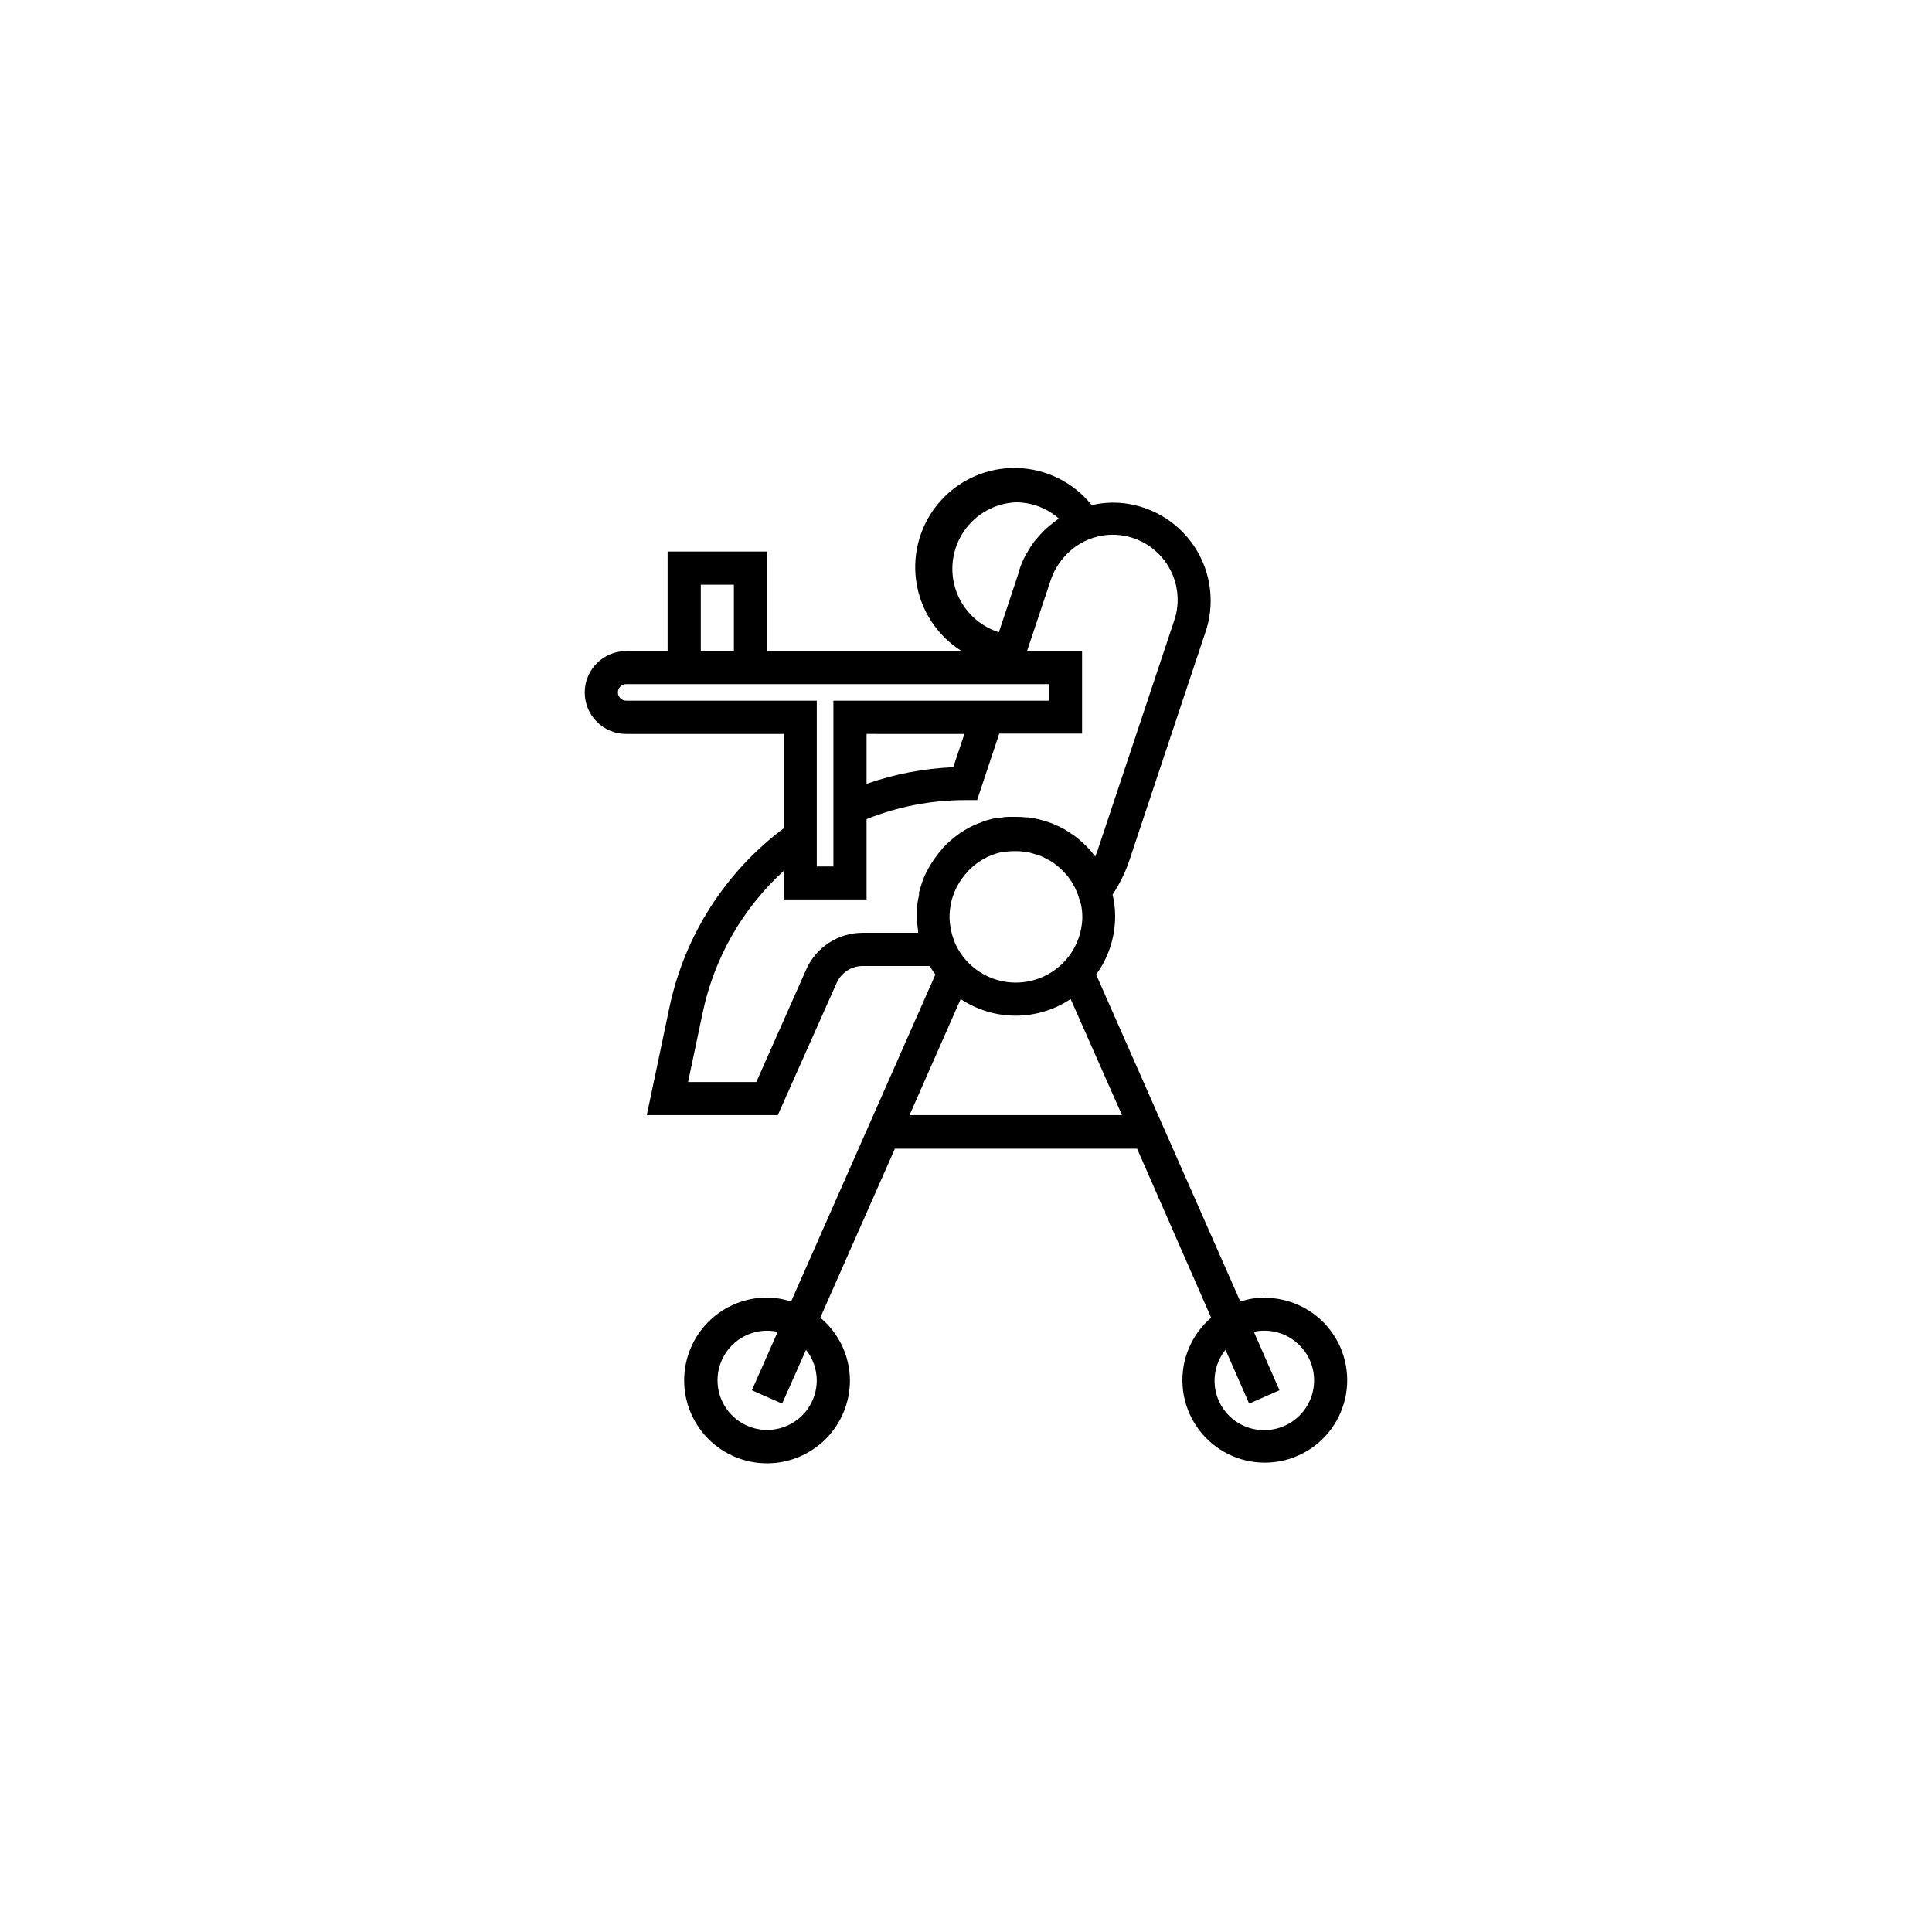 <?xml version="1.0" encoding="UTF-8"?>
<!-- Uploaded to: SVG Repo, www.svgrepo.com, Generator: SVG Repo Mixer Tools -->
<svg fill="#000000" width="800px" height="800px" version="1.1" viewBox="144 144 512 512" xmlns="http://www.w3.org/2000/svg">
 <path d="m479.07 487.86c-2.164 0.031-4.312 0.387-6.371 1.059l-38.215-86.656c3.277-4.481 5.043-9.891 5.039-15.441 0.004-1.934-0.227-3.863-0.68-5.742 2.066-3.113 3.68-6.508 4.785-10.078 20.152-60.457 20.152-60.457 20.152-60.457 2.32-7.863 0.793-16.359-4.113-22.922-4.91-6.566-12.629-10.43-20.824-10.43-1.859 0.023-3.711 0.25-5.519 0.68-4.832-6.039-12.078-9.641-19.812-9.848-7.731-0.207-15.16 3.004-20.309 8.777-5.148 5.773-7.488 13.52-6.402 21.176 1.086 7.66 5.488 14.449 12.039 18.562h-51.566v-26.375h-26.348v26.375h-10.984c-6.066 0-10.98 4.918-10.98 10.984 0 6.062 4.914 10.98 10.98 10.98h41.742v25.016c-15.457 11.57-26.195 28.352-30.23 47.23l-6.047 28.766 34.715 0.004 15.617-35.066c1.211-2.691 3.875-4.434 6.828-4.457h17.809c0.461 0.781 0.965 1.539 1.512 2.266l-38.238 86.656c-2.059-0.676-4.207-1.031-6.375-1.059-5.824 0-11.41 2.312-15.531 6.434-4.121 4.121-6.434 9.707-6.434 15.531 0 5.828 2.312 11.414 6.434 15.535 4.121 4.117 9.707 6.434 15.531 6.434 5.828 0 11.414-2.316 15.535-6.434 4.117-4.121 6.434-9.707 6.434-15.535-0.035-6.43-2.914-12.516-7.859-16.625l19.773-44.789h64.184l19.625 44.789c-5.231 4.488-8.039 11.188-7.566 18.062 0.469 6.879 4.16 13.133 9.953 16.867 5.793 3.738 13.012 4.519 19.473 2.106 6.457-2.41 11.398-7.727 13.328-14.348 1.93-6.617 0.621-13.758-3.527-19.262-4.152-5.504-10.66-8.727-17.555-8.691zm-118.62 21.965c-0.012 5.574-3.531 10.535-8.793 12.383-5.258 1.848-11.109 0.18-14.602-4.164-3.496-4.344-3.871-10.418-0.938-15.156 2.93-4.742 8.531-7.121 13.98-5.934l-6.852 15.492 8.035 3.527 6.324-14.258h-0.004c1.832 2.305 2.836 5.164 2.848 8.109zm36.652-115.88c-0.164-0.387-0.309-0.781-0.43-1.184-0.246-0.629-0.438-1.277-0.578-1.941-0.09-0.348-0.156-0.699-0.203-1.059-0.133-0.758-0.215-1.523-0.25-2.289v-1.059c0.031-0.77 0.117-1.535 0.25-2.293 0.035-0.348 0.094-0.695 0.18-1.035 0.488-2.055 1.344-4.008 2.516-5.766 0.094-0.164 0.203-0.316 0.328-0.453 0.516-0.758 1.098-1.465 1.738-2.117 0.082-0.117 0.184-0.223 0.305-0.301 1.516-1.512 3.301-2.727 5.262-3.578l0.453-0.203h0.004c0.891-0.352 1.809-0.637 2.742-0.855h0.43c0.781-0.137 1.574-0.219 2.367-0.25h1.184c1.074 0.016 2.144 0.125 3.199 0.324 0.605 0.141 1.203 0.309 1.789 0.504 0.453 0.152 0.906 0.25 1.359 0.43 0.609 0.246 1.199 0.543 1.766 0.883 0.379 0.203 0.73 0.352 1.082 0.578 0.613 0.391 1.195 0.828 1.738 1.309 0.246 0.18 0.48 0.375 0.707 0.582 0.633 0.59 1.23 1.223 1.789 1.887l0.25 0.328c1.285 1.676 2.258 3.57 2.871 5.594l0.527 1.715 0.004-0.004c0.23 1.129 0.352 2.277 0.352 3.426-0.109 5.363-2.648 10.383-6.906 13.645-4.258 3.262-9.77 4.406-14.973 3.117-5.203-1.293-9.539-4.883-11.777-9.758zm16.07-116.83c4.211 0.004 8.273 1.531 11.438 4.305-0.137 0.109-0.281 0.211-0.43 0.305-0.805 0.578-1.586 1.211-2.344 1.84-0.328 0.301-0.68 0.578-1.008 0.906h0.004c-0.75 0.715-1.449 1.48-2.094 2.289-0.227 0.301-0.527 0.578-0.781 0.906l0.004 0.004c-0.641 0.891-1.227 1.816-1.766 2.769-0.176 0.301-0.379 0.578-0.527 0.906-0.629 1.211-1.152 2.477-1.562 3.777 0.004 0.07 0.004 0.137 0 0.203l-5.391 16.223c-5.316-1.676-9.531-5.769-11.359-11.035-1.828-5.269-1.055-11.09 2.082-15.699 3.133-4.609 8.266-7.465 13.836-7.699zm-83.453 21.84h8.766v17.633h-8.766zm-19.773 30.73h-0.004c-1.211 0-2.191-0.98-2.191-2.191s0.98-2.191 2.191-2.191h112v4.383h-57.078v43.934h-4.41v-43.934zm89.629 8.816-2.949 8.816h-0.004c-7.832 0.336-15.57 1.82-22.973 4.41v-13.227zm-12.398 52.699h-14.609c-3.148 0.008-6.231 0.922-8.871 2.641-2.641 1.715-4.731 4.156-6.016 7.031l-13.25 29.875-18.09 0.004 3.832-18.164c3.012-14.547 10.539-27.77 21.512-37.785v7.559h21.965v-21.289c8.316-3.328 17.191-5.039 26.148-5.035h3.148l5.871-17.633h21.941v-21.867h-14.586l6.223-18.641c0.371-1.137 0.855-2.231 1.434-3.277 0.168-0.219 0.309-0.453 0.43-0.703 0.625-0.965 1.332-1.875 2.113-2.723 0.879-0.934 1.848-1.777 2.898-2.516l0.379-0.227c1.062-0.699 2.203-1.266 3.398-1.691l0.555-0.203v0.004c1.672-0.562 3.426-0.855 5.191-0.855 5.426-0.016 10.539 2.527 13.809 6.856 3.269 4.328 4.312 9.945 2.816 15.16-0.301 0.957-20.152 60.457-20.152 60.457-0.301 0.957-0.629 1.891-1.008 2.82-1.359-1.828-2.953-3.469-4.734-4.887l-0.754-0.578-1.84-1.234-0.934-0.578v-0.004c-0.875-0.477-1.773-0.906-2.695-1.281-0.262-0.133-0.531-0.242-0.809-0.328-0.754-0.277-1.512-0.527-2.266-0.73-0.328-0.109-0.668-0.191-1.008-0.254-0.887-0.23-1.785-0.402-2.695-0.504-0.168-0.012-0.336-0.012-0.504 0-0.953-0.102-1.914-0.152-2.871-0.148h-1.211c-0.906 0-1.789 0-2.672 0.25h-0.629 0.004c-0.129 0.012-0.254 0.012-0.379 0-1.031 0.188-2.051 0.438-3.047 0.754-0.363 0.113-0.715 0.25-1.059 0.406-0.711 0.246-1.41 0.531-2.094 0.855-0.359 0.148-0.715 0.316-1.055 0.504-0.93 0.484-1.832 1.02-2.695 1.613l-0.504 0.379v-0.004c-0.77 0.547-1.504 1.145-2.191 1.789l-0.629 0.555h-0.004c-0.801 0.789-1.551 1.629-2.242 2.519-0.129 0.148-0.25 0.309-0.352 0.477-0.562 0.719-1.086 1.469-1.562 2.242-0.203 0.293-0.387 0.594-0.555 0.91-0.527 0.902-1.008 1.836-1.434 2.793 0 0.277-0.176 0.555-0.301 0.832-0.277 0.805-0.555 1.613-0.781 2.519-0.082 0.188-0.148 0.383-0.203 0.578 0.008 0.195 0.008 0.387 0 0.582 0 0.43-0.176 0.855-0.25 1.309-0.074 0.453-0.152 0.832-0.203 1.285-0.051 0.453 0 0.934 0 1.387v1.336 0.48 0.906 1.234-0.004c0.039 0.523 0.105 1.047 0.199 1.562v0.68zm-2.141 48.316 13.551-30.758c4.32 2.871 9.391 4.406 14.574 4.406 5.188 0 10.258-1.535 14.574-4.406l13.602 30.758zm94.035 83.48c-5.059 0.051-9.691-2.824-11.898-7.379-2.203-4.555-1.582-9.969 1.598-13.906l6.273 14.258 8.035-3.527-6.801-15.492h-0.004c0.918-0.207 1.859-0.305 2.797-0.301 7.277 0 13.176 5.898 13.176 13.172 0 7.277-5.898 13.176-13.176 13.176z"/>
</svg>